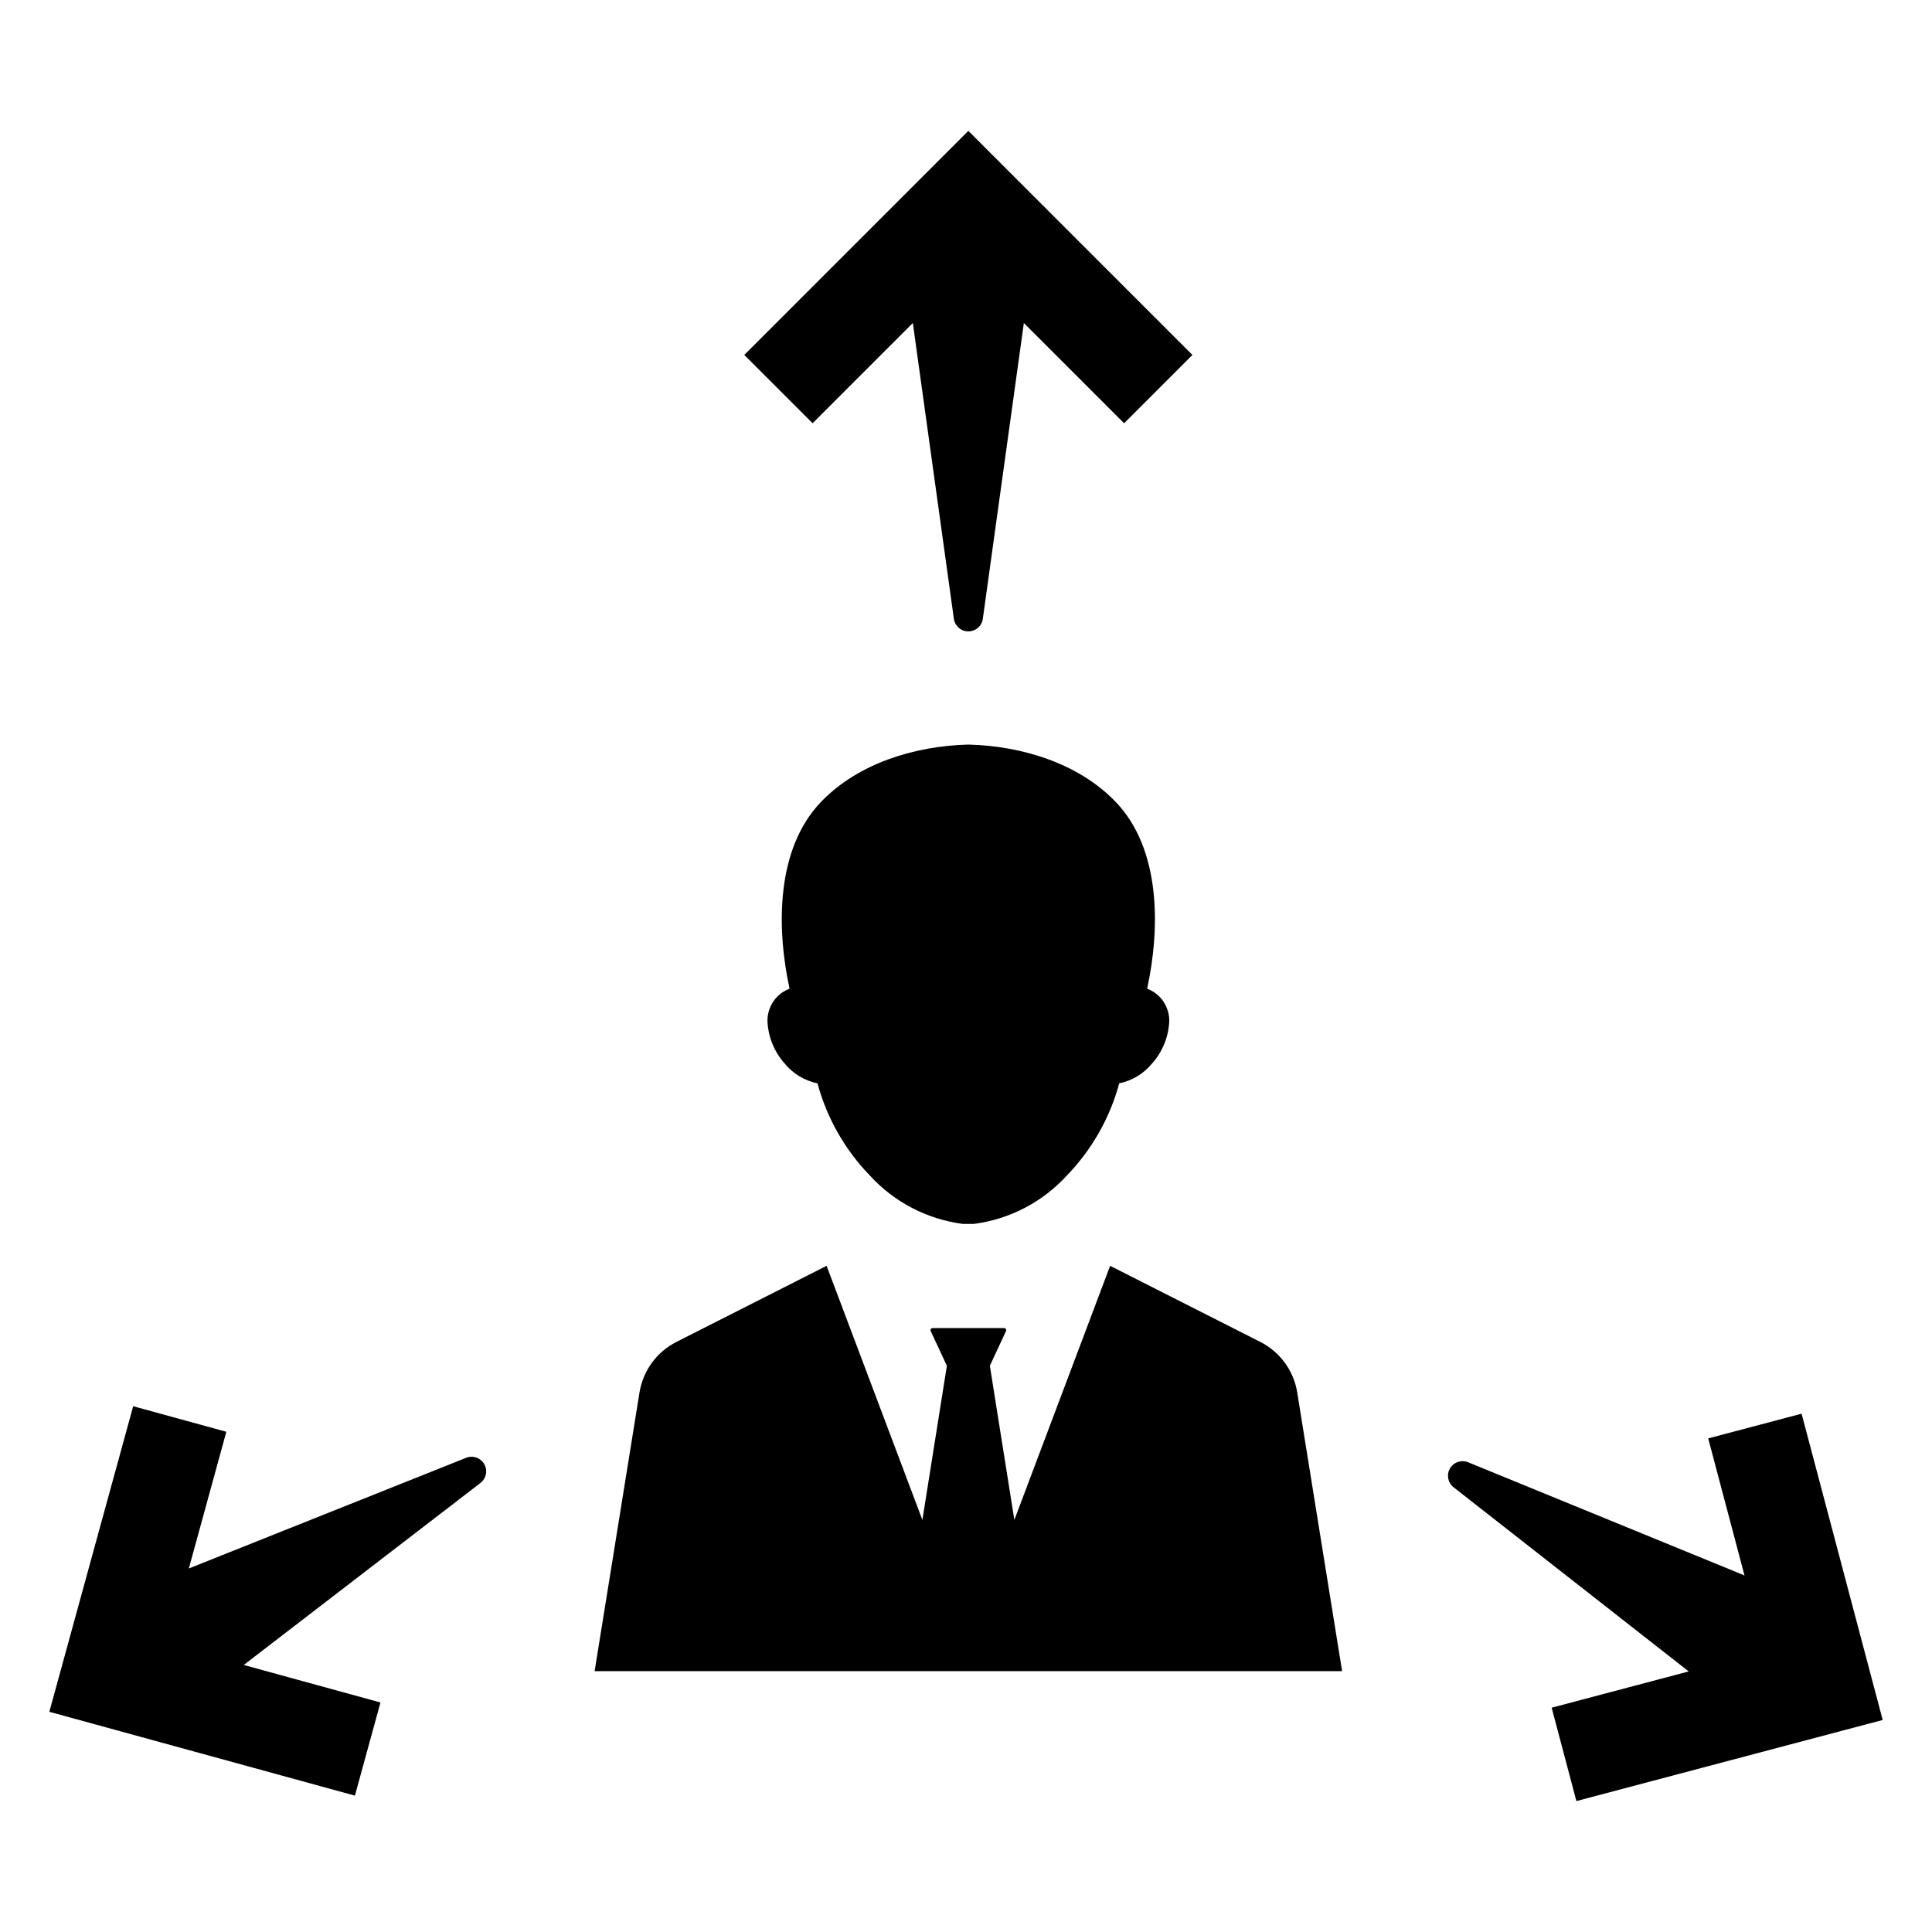 <?xml version="1.0" encoding="UTF-8"?>
<!-- Uploaded to: SVG Repo, www.svgrepo.com, Generator: SVG Repo Mixer Tools -->
<svg fill="#000000" width="800px" height="800px" version="1.1" viewBox="144 144 512 512" xmlns="http://www.w3.org/2000/svg">
 <g>
  <path d="m385.91 229.6 10.875 78.391c0.266 1.914 1.902 3.336 3.836 3.336s3.57-1.422 3.836-3.336l10.875-78.391 26.566 26.566 18.102-18.102-59.379-59.379-59.375 59.375 18.102 18.102z"/>
  <path d="m621.44 518.64-24.746 6.551 9.613 36.316-73.234-29.992c-1.789-0.734-3.844-0.035-4.816 1.637-0.969 1.668-0.562 3.801 0.961 4.992l62.305 48.801-36.316 9.613 6.551 24.746 81.176-21.492z"/>
  <path d="m267.54 530.33-73.5 29.336 9.941-36.23-24.688-6.773-22.219 80.98 80.98 22.219 6.773-24.688-36.23-9.941 62.738-48.238c1.531-1.18 1.961-3.305 1.004-4.984-0.957-1.68-3.004-2.398-4.801-1.68z"/>
  <path d="m348 411.21v0.023c-0.41 1.035-0.621 2.137-0.617 3.246 0.145 4.207 1.762 8.23 4.57 11.367 2.207 2.695 5.277 4.551 8.691 5.25 2.473 9.16 7.227 17.543 13.82 24.363 6.441 7.086 15.191 11.652 24.691 12.887h2.941c9.496-1.234 18.246-5.801 24.688-12.887 6.594-6.82 11.352-15.203 13.824-24.363 3.414-0.699 6.481-2.555 8.691-5.25 2.805-3.137 4.426-7.16 4.57-11.367 0-1.109-0.211-2.211-0.621-3.246v-0.023c-0.668-1.742-1.859-3.234-3.414-4.266-0.574-0.379-1.184-0.695-1.824-0.938 3.445-15.93 3.723-36.992-8.41-49.566-9.863-10.223-24.91-14.77-38.977-15.121-14.066 0.355-29.113 4.898-38.977 15.121-12.133 12.574-11.855 33.637-8.41 49.566h0.004c-0.641 0.242-1.254 0.559-1.824 0.938-1.555 1.031-2.75 2.523-3.418 4.266z"/>
  <path d="m477.99 499.62-39.793-20.164-25.383 67.336-6.492-40.848 4.281-9.191c0.082-0.176 0.07-0.379-0.035-0.539-0.102-0.164-0.281-0.262-0.473-0.262h-18.934c-0.195 0-0.371 0.098-0.477 0.262-0.102 0.16-0.117 0.363-0.035 0.539l4.285 9.191-6.492 40.848-25.383-67.336-39.797 20.164c-5.219 2.644-8.855 7.629-9.789 13.402l-11.891 73.848h198.09l-11.891-73.844c-0.93-5.777-4.57-10.762-9.789-13.406z"/>
 </g>
</svg>